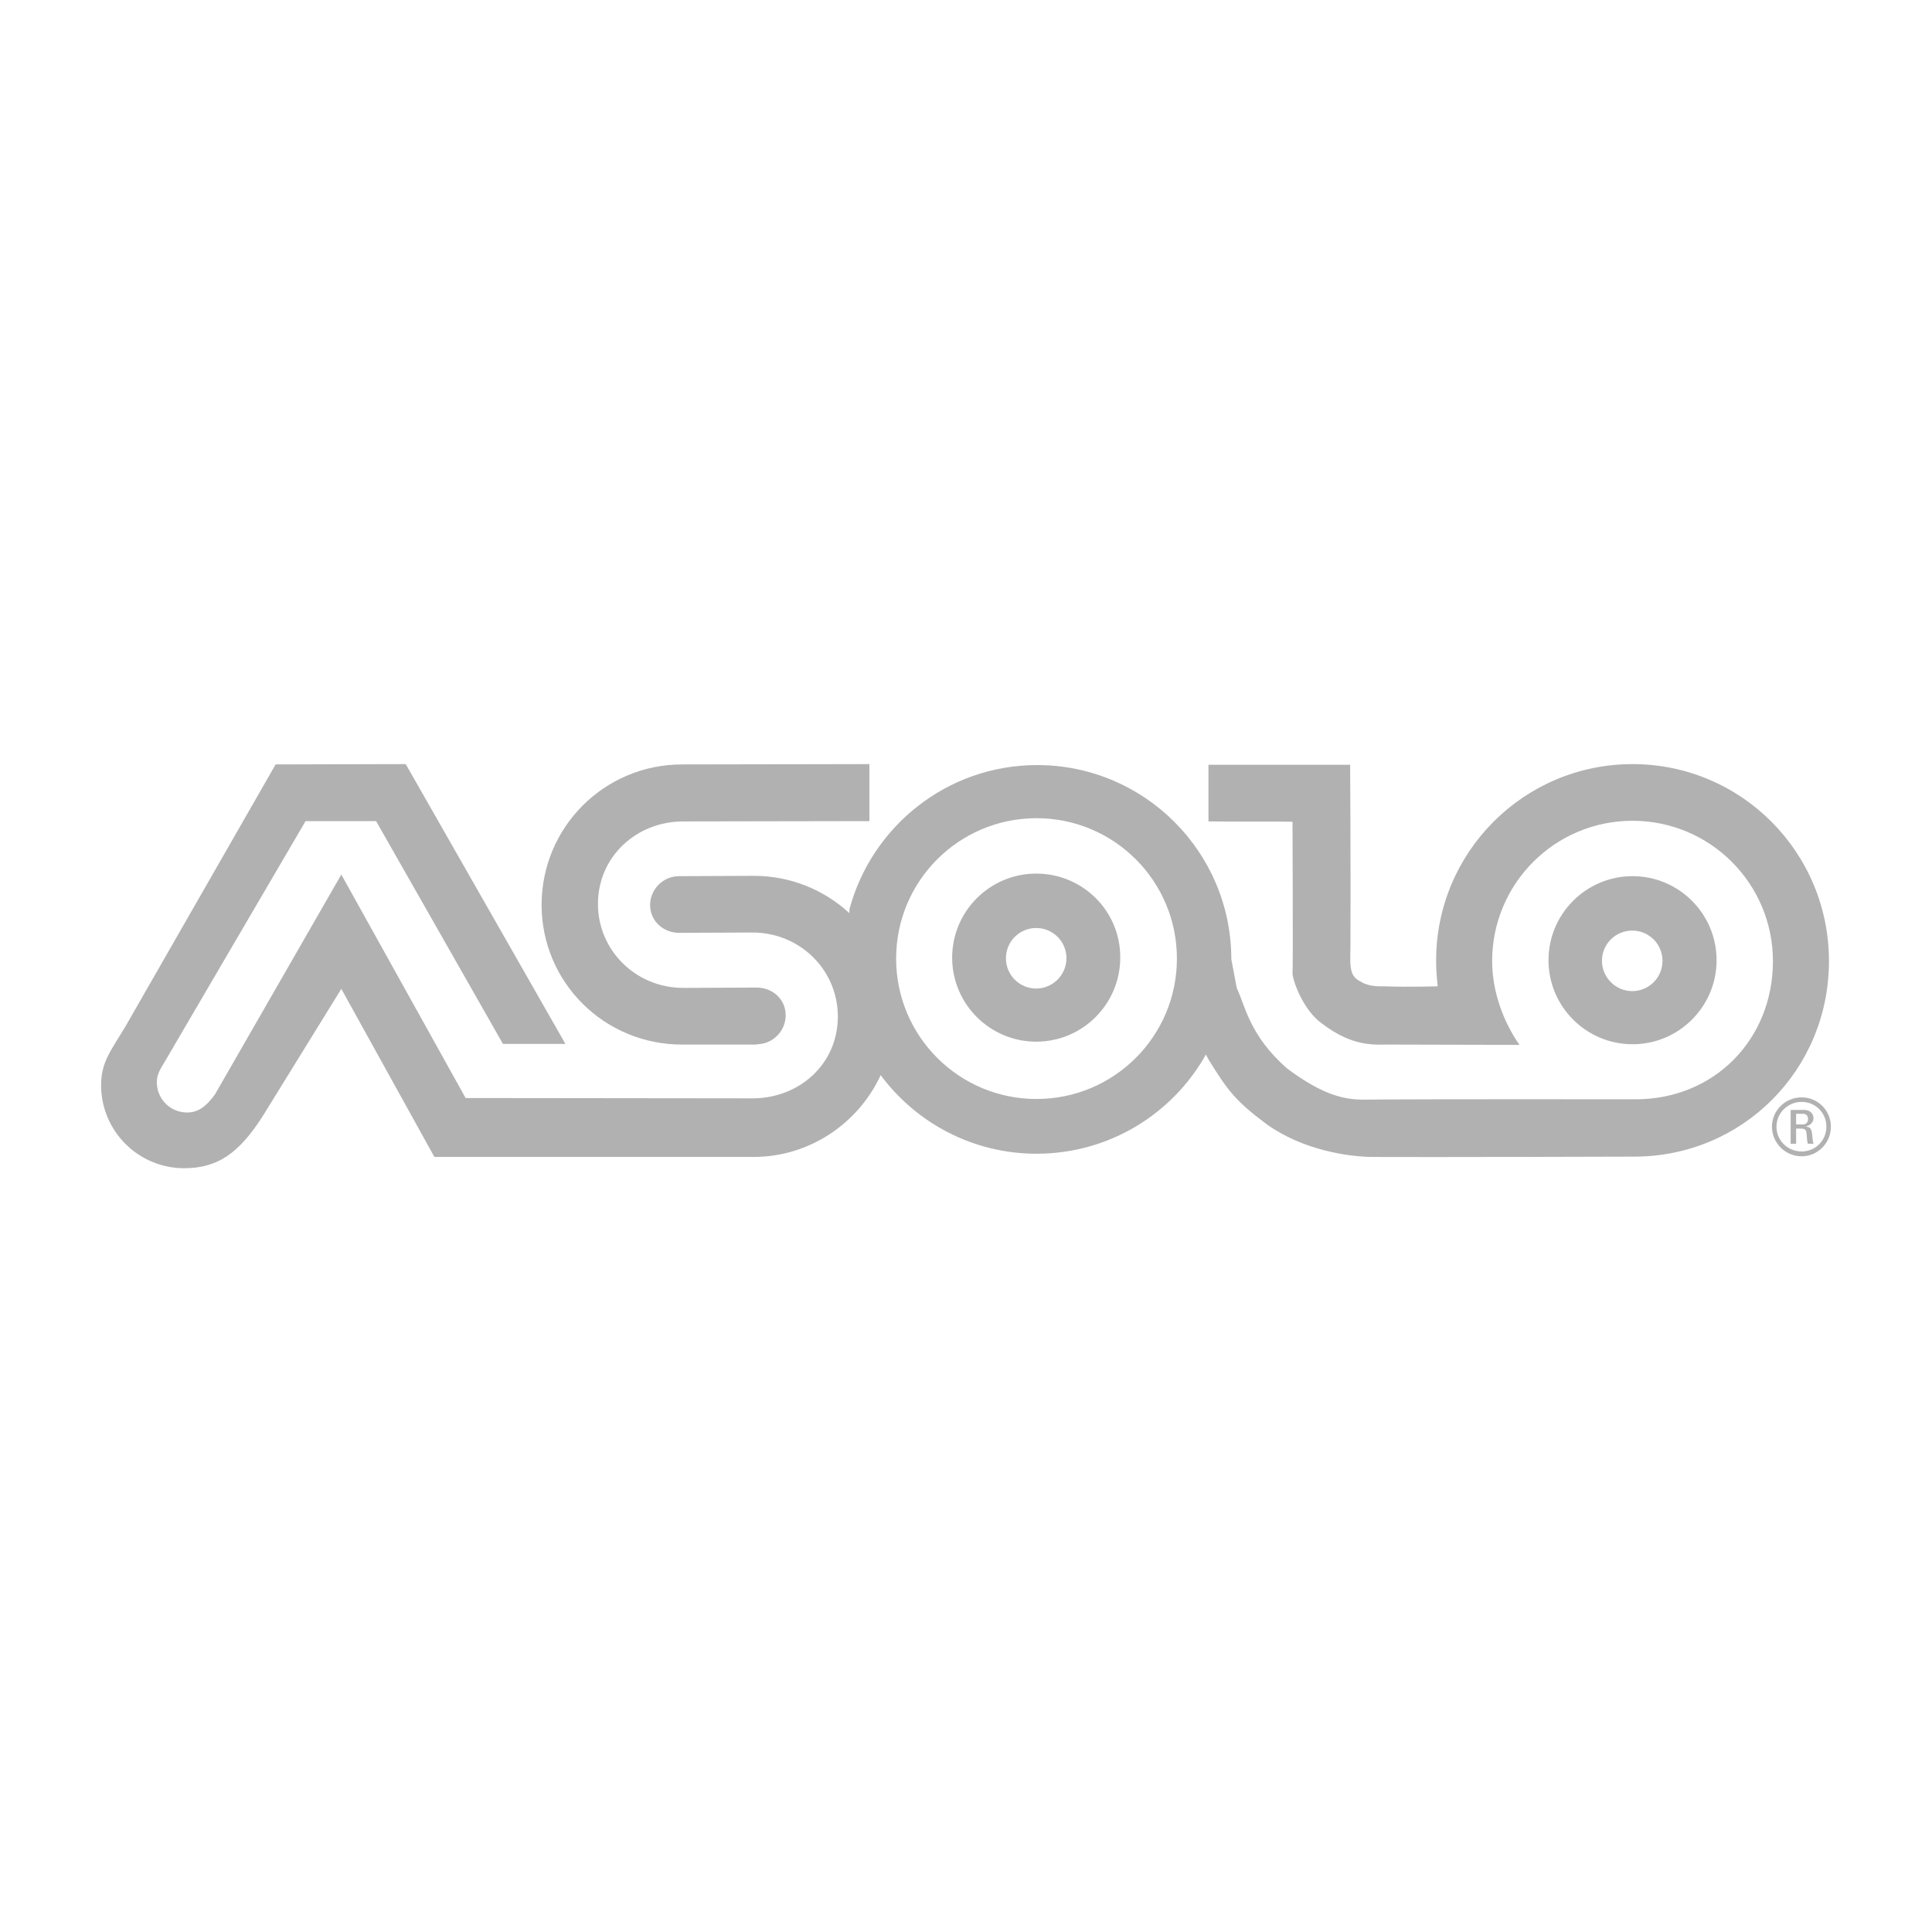 <?xml version="1.0" encoding="utf-8"?>
<!-- Generator: Adobe Illustrator 27.7.0, SVG Export Plug-In . SVG Version: 6.00 Build 0)  -->
<!DOCTYPE svg PUBLIC "-//W3C//DTD SVG 1.1//EN" "http://www.w3.org/Graphics/SVG/1.1/DTD/svg11.dtd">
<svg version="1.1" id="Warstwa_1" xmlns:x="http://ns.adobe.com/Extensibility/1.0/" xmlns:i="http://ns.adobe.com/AdobeIllustrator/10.0/" xmlns:graph="http://ns.adobe.com/Graphs/1.0/"
	 xmlns="http://www.w3.org/2000/svg" xmlns:xlink="http://www.w3.org/1999/xlink" x="0px" y="0px" viewBox="0 0 600 600"
	 style="enable-background:new 0 0 600 600;" xml:space="preserve">
<style type="text/css">
	.st0{fill:#B2B1B1;}
</style>
<g>
	<g>
		<path class="st0" d="M235,324.3c5,0,9-4.1,9-9c0-5-4.1-8.6-9-8.6l-22.8,0.1c-14.7,0-26.5-11.6-26.5-26.1
			c0-14.6,11.9-25.6,26.5-25.6L270,255v-17.7l-58.2,0.1c-24.1,0-43.6,19.5-43.6,43.6s19.5,43.4,43.6,43.4H235z"/>
	</g>
	<path class="st0" d="M533.1,298.2c0-14.4-11.7-26.1-26.1-26.1c-14.4,0-26.1,11.7-26.1,26.1c0,14.4,11.7,26.1,26.1,26.1
		S533.1,312.6,533.1,298.2z M497.5,298.4c0-5.2,4.2-9.4,9.4-9.4c5.2,0,9.4,4.2,9.4,9.4c0,5.2-4.2,9.4-9.4,9.4
		C501.8,307.8,497.5,303.6,497.5,298.4z"/>
	<path class="st0" d="M507,237.3c-33.7,0-61,27.3-61,61c0,2.7,0.2,5.4,0.5,8c0,0-8.8,0.3-17,0c-2.6,0.1-5.2-0.3-7-1.5
		c-4.1-1.9-3-6-3.1-13.8c0.1-19.4-0.1-53.5-0.1-53.5c-3.2,0-42.3,0-44,0c0,0.1,0,17.6,0,17.6c7.7,0.1,23.5,0,26.1,0.1
		c0,0,0.2,44.9,0,47.2c0.3,3,3.7,11.7,9.2,15.5c9.5,7.3,16.4,6.5,20.6,6.5l40.7,0.1c-5-7.1-8.5-16.6-8.5-26
		c0-24.1,19.5-43.6,43.6-43.6s43.6,19.5,43.6,43.6s-18,42.9-42.7,42.9c0,0-64-0.1-84.3,0.1c-5.6,0-12.3-1-23.9-9.7
		c-11.8-10.3-13.1-19.9-15.6-24.9l-1.7-9c0-33.3-27-60.3-60.3-60.3c-27.9,0-51.4,19-58.3,44.8v1.2c-7.8-7.2-18.2-11.6-29.7-11.6
		l-23.2,0.1c-5,0-9,4.1-9,9s4.1,8.6,9,8.6l22.8-0.1c14.7,0,26.5,11.6,26.5,26.1c0,14.7-11.9,25.4-26.5,25.4l-89.1-0.1L106,271.6
		l-39.2,68.2c-2.3,3.2-4.8,5.7-8.7,5.7c-5.2,0-9.4-4.2-9.4-9.4c0-2.3,1-4,2.3-6.1l43.9-75h21.9l39.4,69.2h19.4l-49.6-86.9
		c-13.6,0-31.9,0.1-40.4,0.1l-46.6,81.3c-4.6,7.7-7.6,11.1-7.6,18.3c0,14.3,11.6,25.8,25.8,25.8c10.7,0,17.1-5,24.1-15.7l24.7-40
		l28.9,52.2H234c17.5,0,32.6-10.5,39.5-25.4c11,14.8,28.6,24.4,48.4,24.4c22.6,0,42.3-12.4,52.6-30.8l0.8,1.5
		c6.1,9.9,8.6,13.1,18.3,20.3c11.2,7.9,25,9.9,32.4,10c16.8,0.1,81.5-0.1,81.5-0.1c33.7,0,60.5-27,60.5-60.7
		C568,264.6,540.7,237.3,507,237.3z M321.9,341.3c-24.1,0-43.6-19.5-43.6-43.6s19.5-43.6,43.6-43.6c24.1,0,43.6,19.5,43.6,43.6
		C365.5,321.8,346,341.3,321.9,341.3z"/>
	<path class="st0" d="M321.8,271.3c-14.4,0-26.1,11.7-26.1,26.1c0,14.4,11.7,26.1,26.1,26.1s26.1-11.7,26.1-26.1
		C348,283,336.3,271.3,321.8,271.3z M321.8,307c-5.2,0-9.4-4.2-9.4-9.4s4.2-9.4,9.4-9.4s9.4,4.2,9.4,9.4
		C331.2,302.7,327,307,321.8,307z"/>
	<path class="st0" d="M568.6,349.9c0,5.1-4.1,9.2-9.1,9.2c-5,0-9.2-4.1-9.2-9.2c0-5,4.1-9.1,9.2-9.1
		C564.6,340.8,568.6,344.9,568.6,349.9z M551.7,349.9c0,4.3,3.5,7.7,7.8,7.7s7.7-3.4,7.7-7.7c0-4.3-3.4-7.7-7.7-7.7
		S551.7,345.7,551.7,349.9z M557.8,355.2h-1.7v-10.5h4.2c2,0,2.9,1.3,2.9,2.6c0,1.2-1,2.2-2.3,2.5v0.1c1.3,0.1,1.7,0.6,1.9,2.6
		c0,0.5,0.2,2.1,0.4,2.7h-1.7c-0.4-0.7-0.3-2.1-0.5-3.5c-0.1-1.1-1.1-1.2-1.5-1.2h-1.7L557.8,355.2L557.8,355.2z M557.8,349.2h2.2
		c1,0,1.5-0.8,1.5-1.7c0-0.8-0.4-1.6-1.5-1.6h-2.2V349.2z"/>
</g>
</svg>
